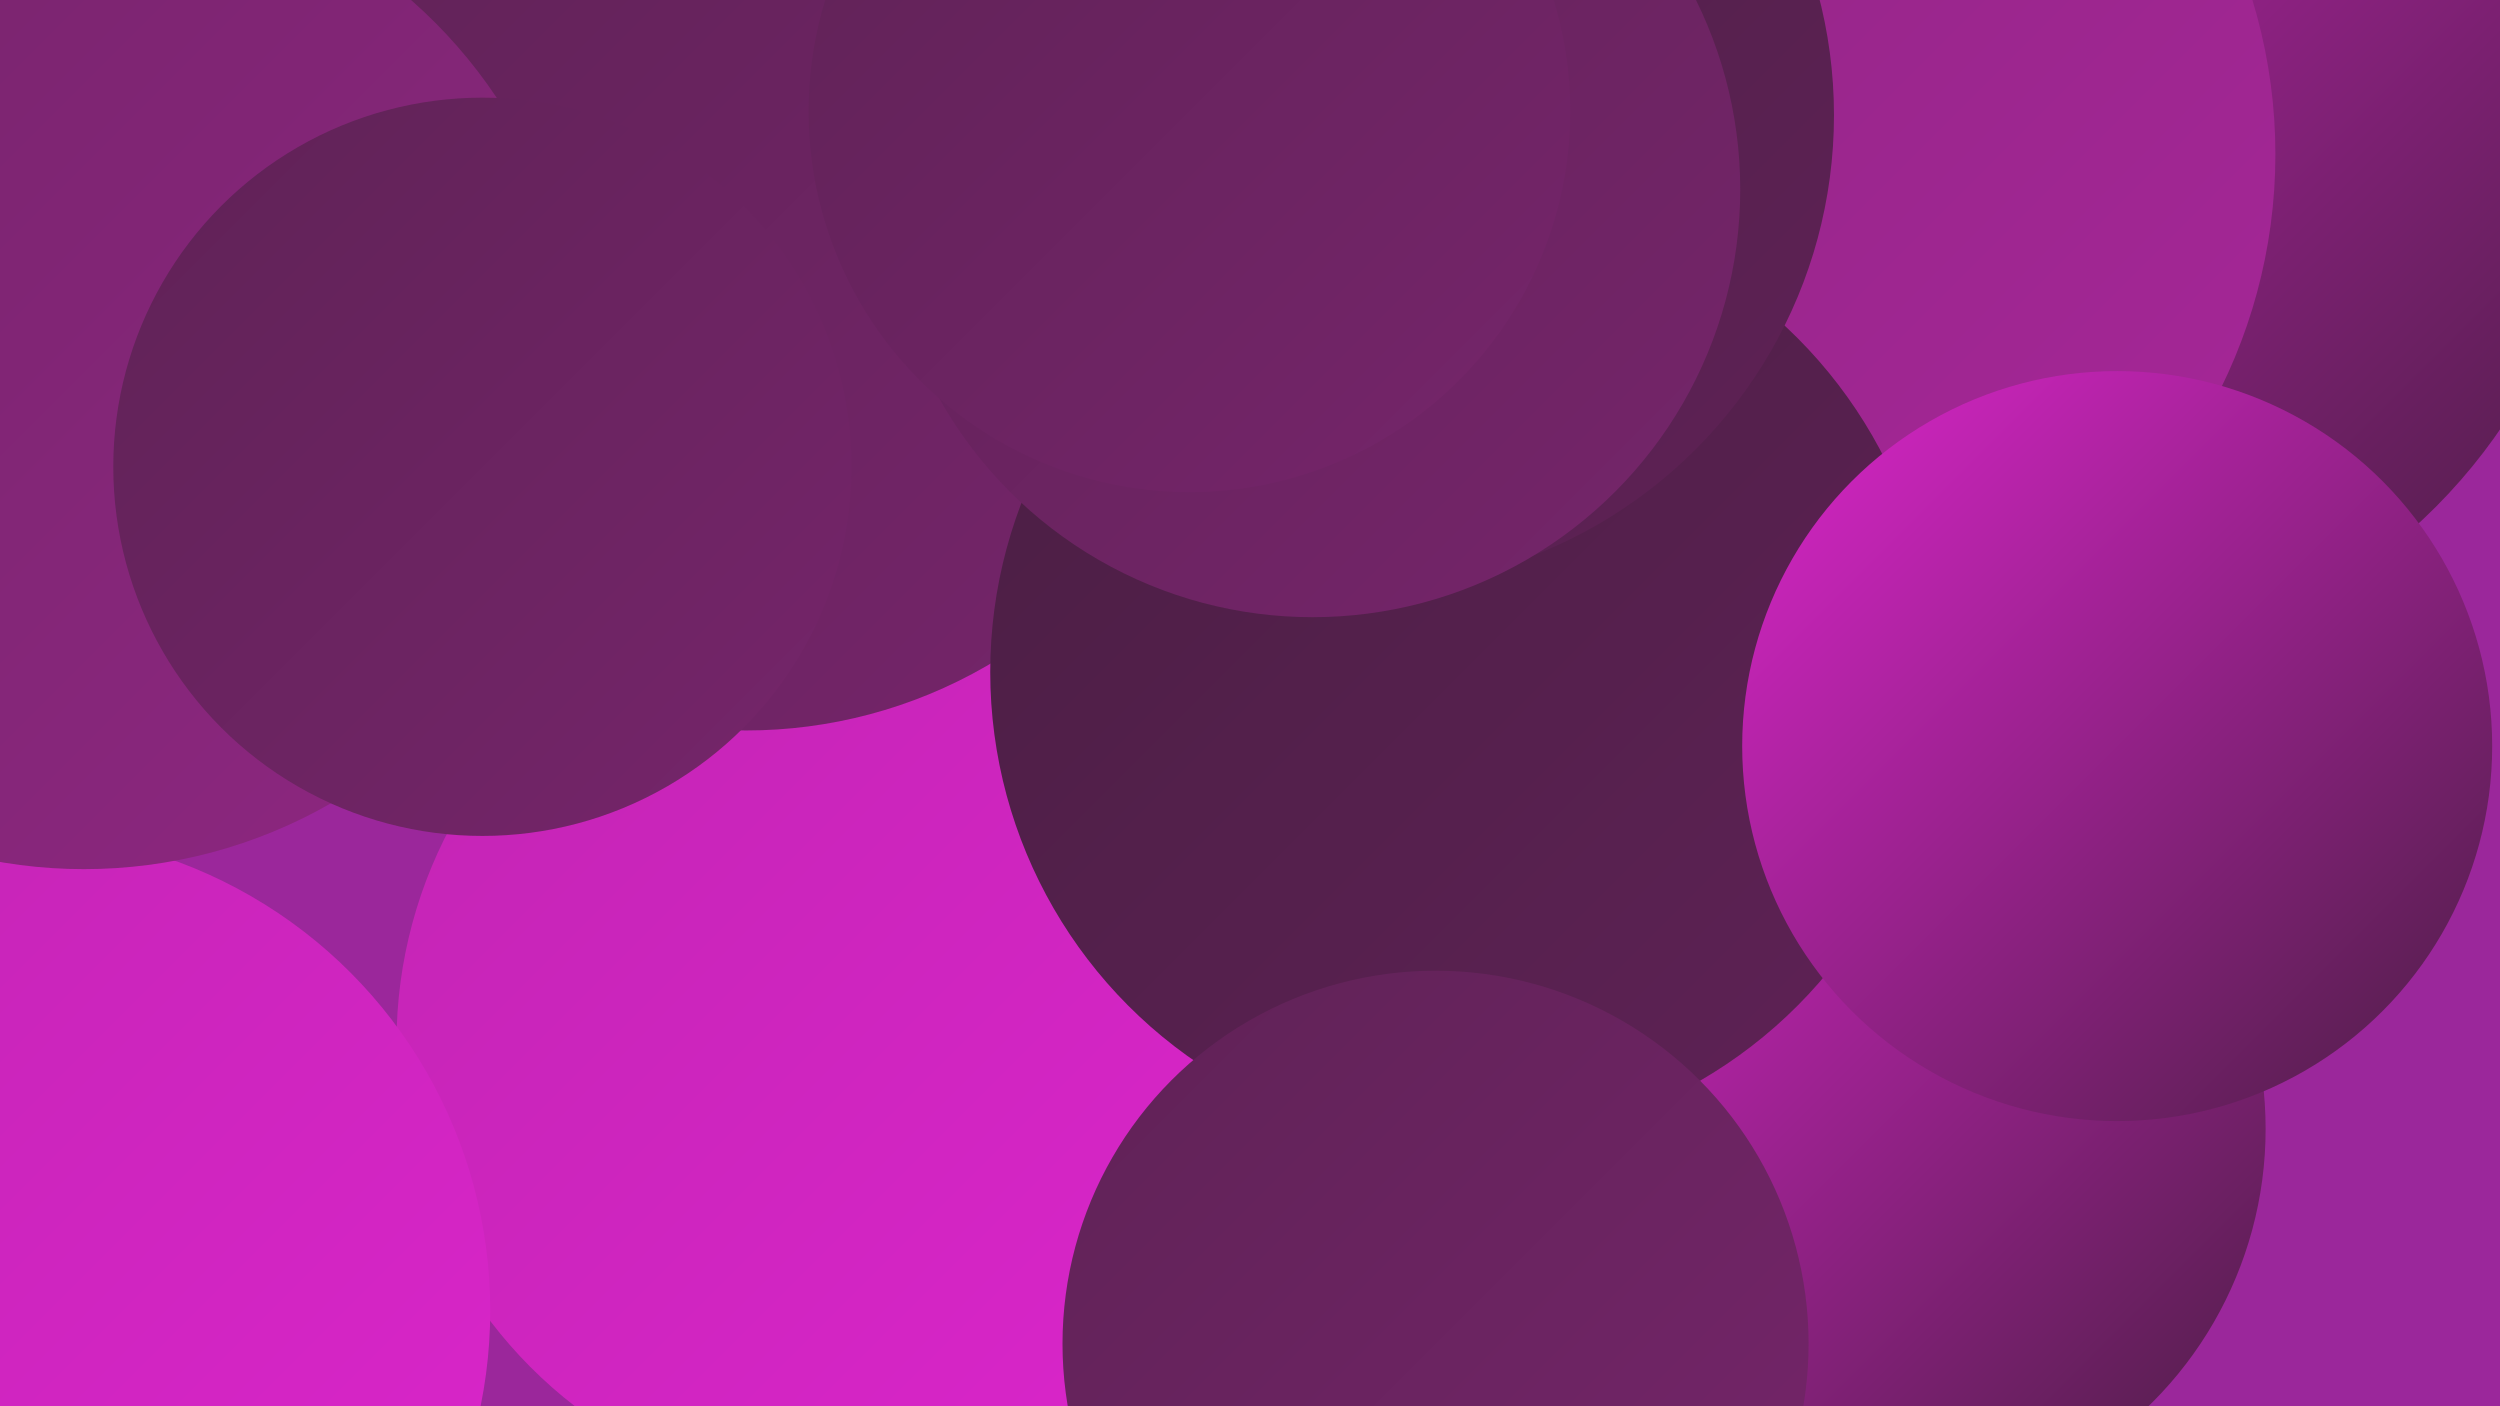 <?xml version="1.0" encoding="UTF-8"?><svg width="1280" height="720" xmlns="http://www.w3.org/2000/svg"><defs><linearGradient id="grad0" x1="0%" y1="0%" x2="100%" y2="100%"><stop offset="0%" style="stop-color:#4a1e43;stop-opacity:1" /><stop offset="100%" style="stop-color:#5f2256;stop-opacity:1" /></linearGradient><linearGradient id="grad1" x1="0%" y1="0%" x2="100%" y2="100%"><stop offset="0%" style="stop-color:#5f2256;stop-opacity:1" /><stop offset="100%" style="stop-color:#76256b;stop-opacity:1" /></linearGradient><linearGradient id="grad2" x1="0%" y1="0%" x2="100%" y2="100%"><stop offset="0%" style="stop-color:#76256b;stop-opacity:1" /><stop offset="100%" style="stop-color:#8e2681;stop-opacity:1" /></linearGradient><linearGradient id="grad3" x1="0%" y1="0%" x2="100%" y2="100%"><stop offset="0%" style="stop-color:#8e2681;stop-opacity:1" /><stop offset="100%" style="stop-color:#a72699;stop-opacity:1" /></linearGradient><linearGradient id="grad4" x1="0%" y1="0%" x2="100%" y2="100%"><stop offset="0%" style="stop-color:#a72699;stop-opacity:1" /><stop offset="100%" style="stop-color:#c225b3;stop-opacity:1" /></linearGradient><linearGradient id="grad5" x1="0%" y1="0%" x2="100%" y2="100%"><stop offset="0%" style="stop-color:#c225b3;stop-opacity:1" /><stop offset="100%" style="stop-color:#dc25cc;stop-opacity:1" /></linearGradient><linearGradient id="grad6" x1="0%" y1="0%" x2="100%" y2="100%"><stop offset="0%" style="stop-color:#dc25cc;stop-opacity:1" /><stop offset="100%" style="stop-color:#4a1e43;stop-opacity:1" /></linearGradient></defs><rect width="1280" height="720" fill="#9b279b" /><circle cx="851" cy="276" r="267" fill="url(#grad0)" /><circle cx="448" cy="275" r="225" fill="url(#grad0)" /><circle cx="601" cy="375" r="274" fill="url(#grad0)" /><circle cx="976" cy="173" r="270" fill="url(#grad4)" /><circle cx="758" cy="580" r="213" fill="url(#grad3)" /><circle cx="962" cy="578" r="198" fill="url(#grad6)" /><circle cx="597" cy="643" r="249" fill="url(#grad5)" /><circle cx="438" cy="534" r="235" fill="url(#grad5)" /><circle cx="1046" cy="59" r="284" fill="url(#grad6)" /><circle cx="894" cy="79" r="271" fill="url(#grad3)" /><circle cx="382" cy="128" r="246" fill="url(#grad1)" /><circle cx="749" cy="344" r="242" fill="url(#grad0)" /><circle cx="735" cy="688" r="191" fill="url(#grad1)" /><circle cx="6" cy="671" r="245" fill="url(#grad5)" /><circle cx="43" cy="191" r="254" fill="url(#grad2)" /><circle cx="697" cy="59" r="242" fill="url(#grad0)" /><circle cx="672" cy="97" r="219" fill="url(#grad1)" /><circle cx="1084" cy="382" r="192" fill="url(#grad6)" /><circle cx="609" cy="57" r="195" fill="url(#grad1)" /><circle cx="247" cy="239" r="189" fill="url(#grad1)" /></svg>